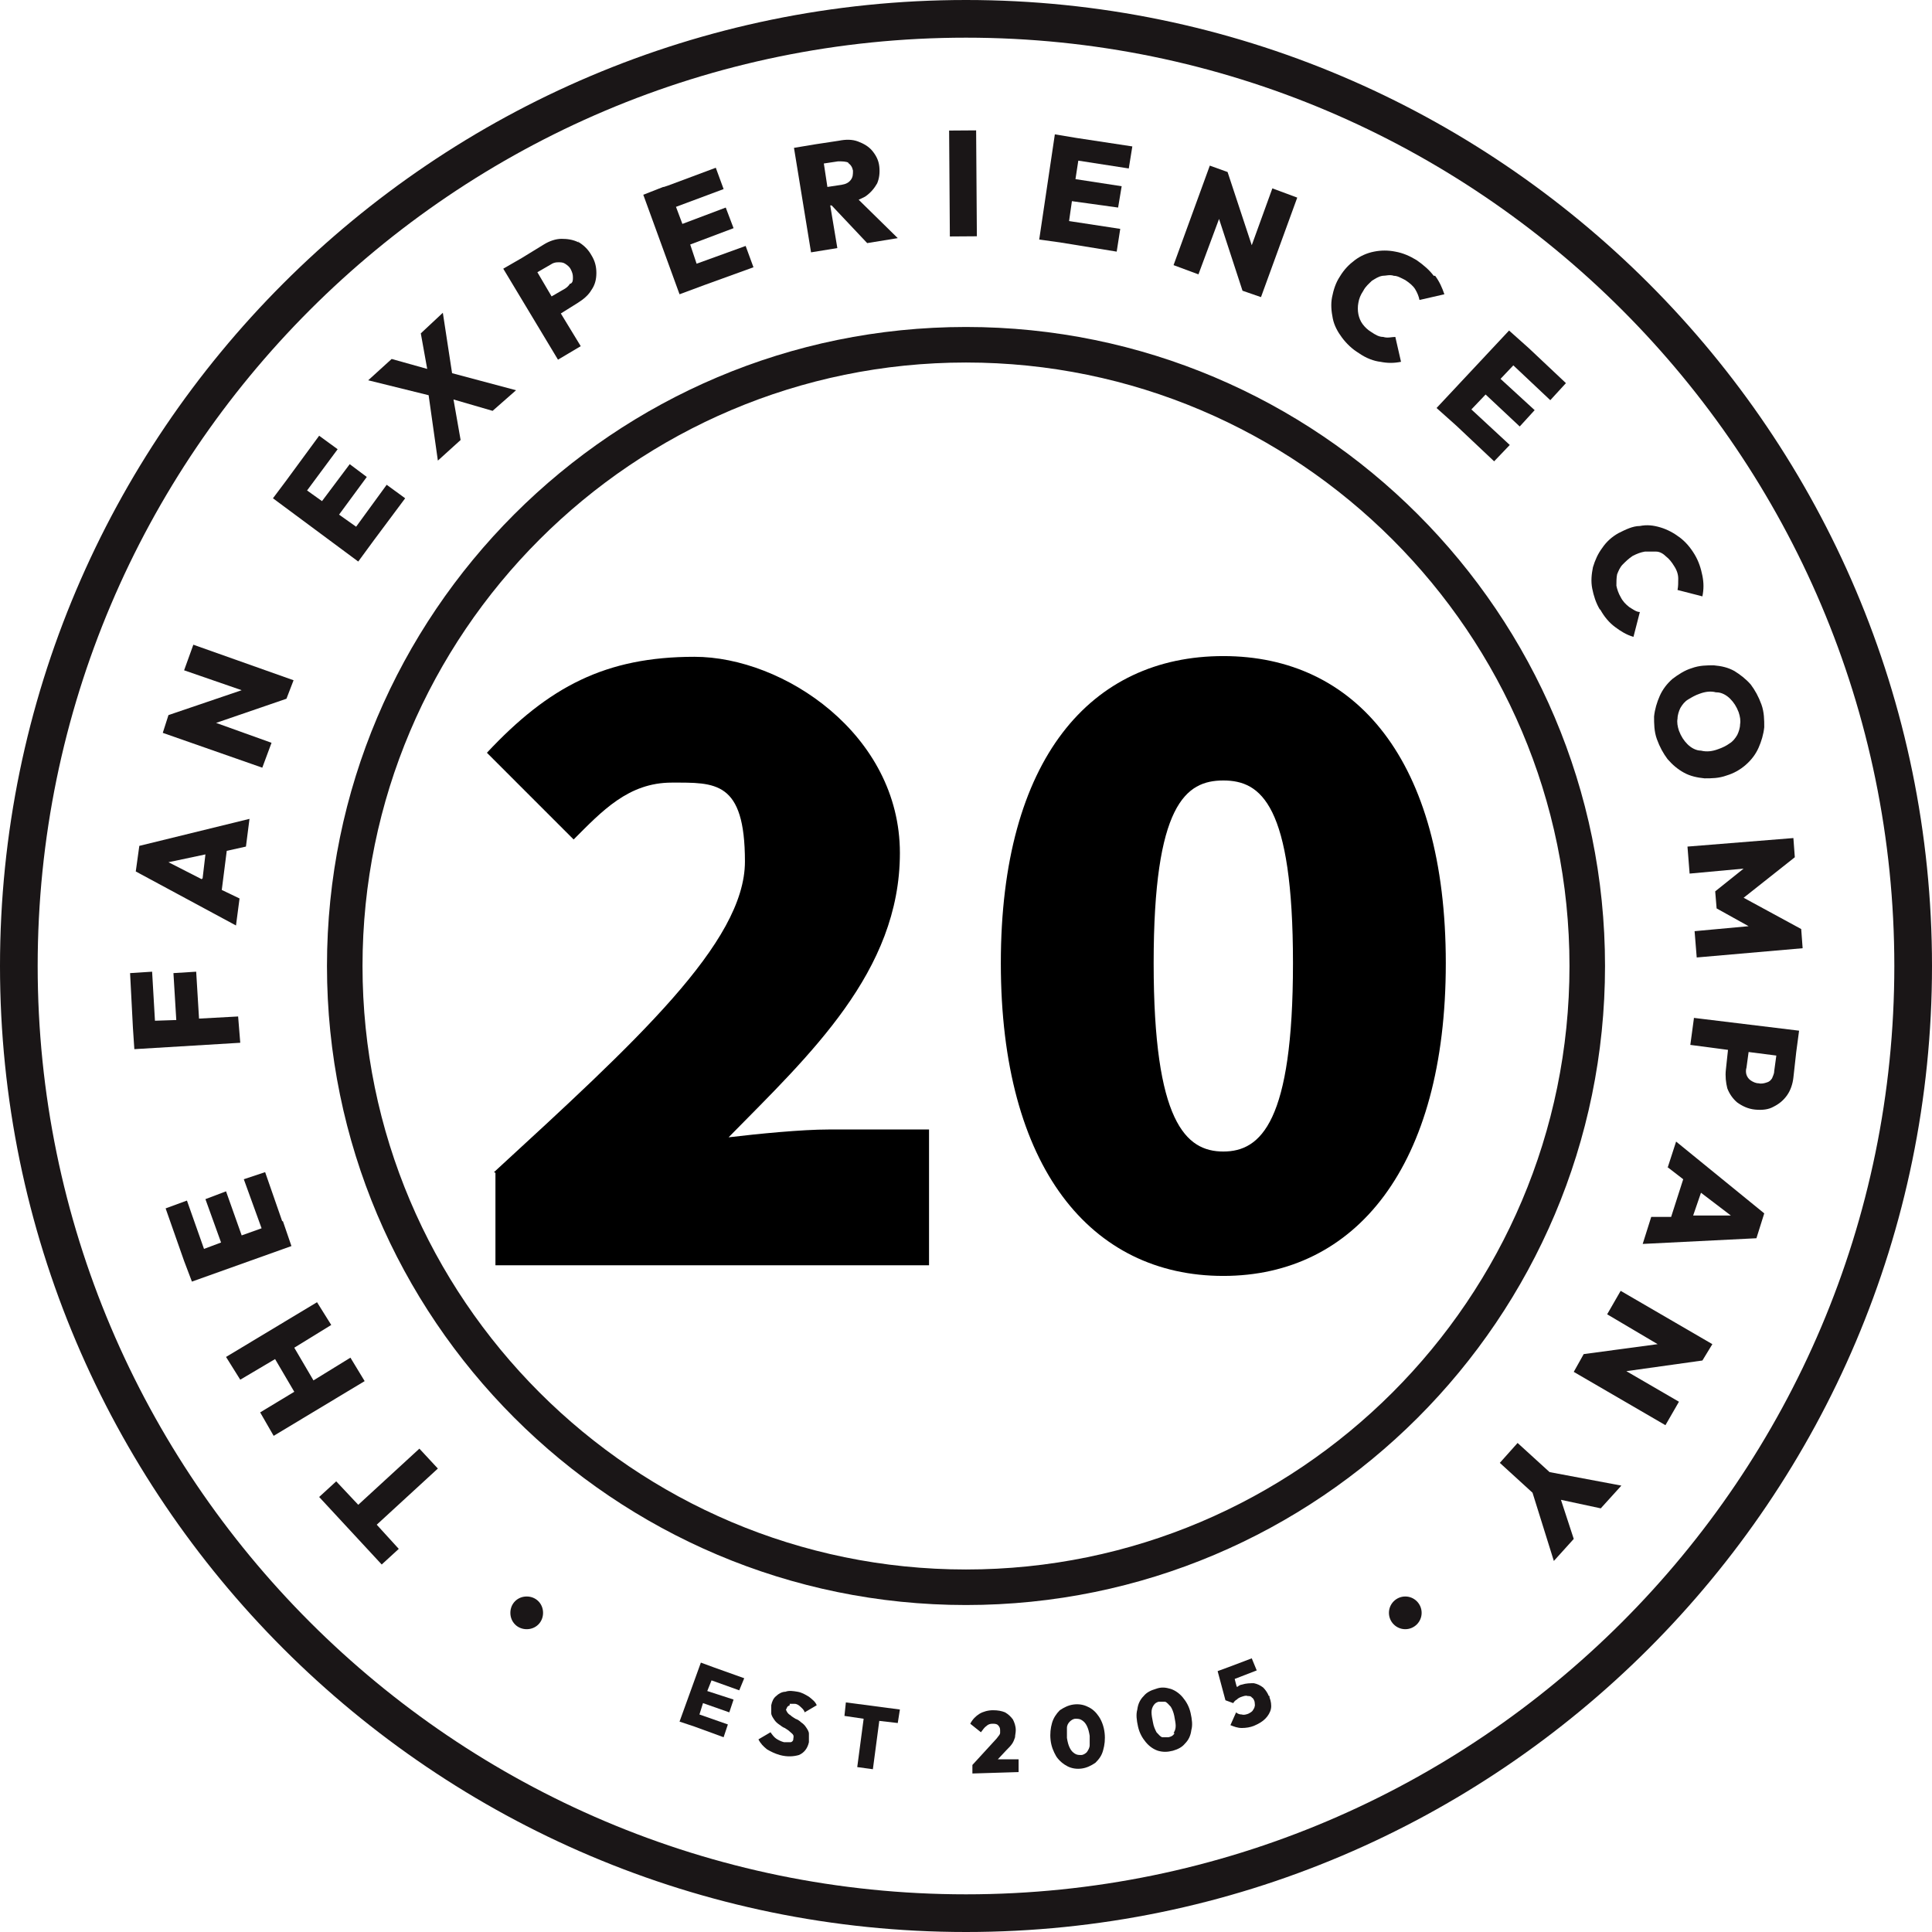 <?xml version="1.0" encoding="UTF-8"?>
<svg xmlns="http://www.w3.org/2000/svg" version="1.1" viewBox="0 0 271.8 271.8">
  <defs>
    <style>
      .cls-1 {
        fill: #1a1617;
      }
    </style>
  </defs>
  <!-- Generator: Adobe Illustrator 28.7.1, SVG Export Plug-In . SVG Version: 1.2.0 Build 142)  -->
  <g>
    <g id="Layer_1">
      <g id="Layer_1-2" data-name="Layer_1">
        <g>
          <g>
            <polygon class="cls-1" points="98.6 233.9 95.6 242.2 97.7 242.9 97.7 242.9 101.8 244.4 102.4 242.6 98.4 241.2 98.9 239.6 102.6 240.9 103.2 239.1 99.5 237.9 100.1 236.4 104 237.8 104.7 236.1 100.5 234.6 98.6 233.9"/>
            <path class="cls-1" d="M111.1,239.7h.7c.3,0,.6.2.8.4.2.2.5.4.6.8l1.7-1c-.2-.5-.6-.8-1.1-1.2-.5-.3-1-.6-1.6-.7-.6-.1-1.2-.2-1.7,0-.5,0-1,.3-1.3.6-.4.3-.6.8-.7,1.3,0,.4,0,.8,0,1.1,0,.3.2.6.4.9.2.3.4.5.7.7.3.2.5.4.8.5.3.2.5.3.7.5s.4.3.5.5,0,.4,0,.6c0,.2-.2.4-.4.4h-.9c-.4-.1-.8-.3-1.1-.5-.3-.2-.6-.6-.8-.9l-1.7,1c.3.6.7,1,1.2,1.4.5.3,1.1.6,1.8.8,1.1.3,2,.2,2.7,0,.7-.3,1.2-.9,1.4-1.8,0-.4,0-.8,0-1.2,0-.3-.2-.6-.4-.9-.2-.3-.4-.5-.7-.7-.2-.2-.5-.4-.8-.5-.3-.2-.5-.3-.7-.5-.2-.1-.4-.3-.5-.5s-.2-.3,0-.5c0-.2.2-.3.4-.4v-.2Z"/>
            <polygon class="cls-1" points="118.8 241.4 121.5 241.8 120.6 248.6 122.8 248.9 123.7 242.1 126.3 242.4 126.6 240.5 119 239.5 118.8 241.4"/>
            <path class="cls-1" d="M140.1,247.8l1.5-1.6c.3-.3.6-.6.8-.9.2-.3.3-.6.4-.9,0-.3.1-.6.1-1,0-.6-.2-1.1-.4-1.5-.3-.4-.6-.7-1.1-1-.5-.2-1-.3-1.7-.3s-1.4.2-1.9.5-1,.8-1.3,1.4l1.5,1.2c.3-.4.5-.7.8-.9.2-.2.5-.3.8-.3s.6,0,.8.2.3.4.3.7v.4c0,.1-.1.3-.2.4s-.2.3-.4.5l-3.3,3.6v1.2l6.5-.2v-1.8h-3.2v.3Z"/>
            <path class="cls-1" d="M154.6,241.5c-.4-.6-.9-1.1-1.6-1.4-.6-.3-1.3-.4-2-.3-.7.1-1.3.4-1.9.8-.5.5-.9,1.1-1.1,1.8-.2.7-.3,1.5-.2,2.4s.4,1.6.8,2.3c.4.6,1,1.1,1.6,1.4.6.3,1.3.4,2,.3.7-.1,1.3-.4,1.9-.8.5-.5.9-1,1.1-1.8.2-.7.3-1.5.2-2.4s-.4-1.7-.8-2.3ZM153.3,245.5c0,.4-.2.7-.4,1-.2.2-.5.4-.8.4s-.6,0-.9-.2c-.3-.2-.5-.4-.7-.8-.2-.4-.3-.8-.4-1.4v-1.4c0-.4.2-.7.4-.9s.5-.4.8-.4.6,0,.9.2c.3.2.5.4.7.8.2.4.3.8.4,1.4v1.5-.2Z"/>
            <path class="cls-1" d="M166.4,238.8c-.5-.6-1.1-1-1.7-1.2-.7-.2-1.3-.3-2.1,0-.7.2-1.3.5-1.7,1-.5.5-.8,1.1-.9,1.9-.2.7-.1,1.5.1,2.4.2.9.6,1.6,1.1,2.2.5.6,1.1,1,1.7,1.2.7.2,1.3.2,2.1,0,.7-.2,1.3-.5,1.7-1,.5-.5.8-1.1.9-1.9.2-.7.1-1.5-.1-2.4-.2-.9-.6-1.6-1.1-2.2ZM165.2,243.9c-.2.3-.4.4-.8.5h-.9c-.3-.1-.5-.4-.8-.7-.2-.4-.4-.8-.5-1.4-.1-.5-.2-1-.2-1.4s.1-.7.3-1,.4-.4.7-.5h.9c.3.1.5.4.8.7.2.3.4.8.5,1.3.1.6.2,1,.2,1.4s-.1.7-.3,1h.1Z"/>
            <path class="cls-1" d="M178.5,238.6c-.2-.5-.5-.9-.8-1.2-.4-.3-.8-.5-1.3-.6-.5,0-1.1,0-1.7.2-.2,0-.5.2-.6.3h-.1c0,.1-.3-1.1-.3-1.1l3.1-1.2-.7-1.7-2.9,1.1h0l-1.9.7,1.1,4.1,1.1.4c.1-.2.3-.4.5-.5.2-.2.4-.3.7-.4.3-.1.6-.2.8-.1.2,0,.5,0,.6.2.2.1.3.3.4.6,0,.2.1.5,0,.7,0,.2-.2.4-.3.6-.2.2-.4.3-.6.4-.3.1-.6.2-.9.1-.3,0-.6-.1-.8-.3l-.8,1.8c.5.2,1,.4,1.6.4s1.2-.1,1.7-.3c.7-.3,1.2-.6,1.6-1,.4-.4.7-.9.8-1.4s0-1.1-.2-1.6v-.2Z"/>
          </g>
          <path class="cls-1" d="M135.9,271.8C61,271.8,0,210.8,0,135.9S61,0,135.9,0s135.9,61,135.9,135.9-61,135.9-135.9,135.9ZM135.9,5.3C63.9,5.3,5.3,63.9,5.3,135.9s58.6,130.6,130.6,130.6,130.6-58.6,130.6-130.6S207.9,5.3,135.9,5.3Z"/>
          <g>
            <polygon class="cls-1" points="59 203.8 50.4 211.7 47.3 208.4 44.9 210.6 53.7 220.1 56.1 217.9 53 214.5 61.6 206.6 59 203.8"/>
            <polygon class="cls-1" points="49.3 191 44.1 194.2 41.4 189.6 46.6 186.4 44.6 183.2 31.8 190.9 33.8 194.1 38.7 191.2 41.4 195.8 36.6 198.7 38.5 202 51.3 194.3 49.3 191"/>
            <polygon class="cls-1" points="41 175.3 39.8 171.8 39.7 171.8 37.3 164.9 34.3 165.9 36.8 172.8 34 173.8 31.8 167.6 28.9 168.7 31.1 174.8 28.7 175.7 26.3 168.9 23.3 170 25.9 177.4 27 180.3 41 175.3"/>
            <polygon class="cls-1" points="33.8 146.7 33.5 143 28 143.3 27.6 136.7 24.4 136.9 24.8 143.5 21.8 143.6 21.4 136.7 18.3 136.9 18.7 144.6 18.7 144.6 18.9 147.6 33.8 146.7"/>
            <path class="cls-1" d="M33.7,126.4l-2.5-1.2.7-5.5,2.7-.6.5-3.9-15.5,3.8-.5,3.6,14.1,7.6s.5-3.8.5-3.8ZM28.4,123.7l-4.7-2.4,5.2-1.1-.4,3.4h-.1Z"/>
            <polygon class="cls-1" points="38.2 104.5 30.4 101.7 40.3 98.3 41.3 95.7 27.2 90.7 25.9 94.3 34 97.1 23.7 100.6 22.9 103.1 36.9 108 38.2 104.5"/>
            <polygon class="cls-1" points="50.4 79 52.6 76 52.6 76 57 70.1 54.4 68.2 50.1 74.1 47.7 72.4 51.6 67.1 49.2 65.3 45.3 70.5 43.2 69 47.5 63.2 44.9 61.3 40.2 67.7 40.2 67.7 38.4 70.1 50.4 79"/>
            <polygon class="cls-1" points="62.3 44 59.2 46.9 60.1 51.9 55.1 50.5 51.8 53.5 60.3 55.6 61.6 64.8 64.8 61.9 63.8 56.2 69.3 57.8 72.6 54.9 63.6 52.5 62.3 44"/>
            <path class="cls-1" d="M81.4,34.1c-.8-.4-1.6-.5-2.4-.5s-1.7.3-2.5.8l-3.1,1.9h0l-2.6,1.5,7.7,12.8,3.2-1.9-2.8-4.6,2.4-1.5c.8-.5,1.5-1.1,1.9-1.8.5-.7.7-1.5.7-2.4s-.2-1.7-.7-2.5c-.5-.9-1.2-1.5-1.9-1.9h.1ZM80.2,39.9c-.2.3-.4.5-.7.7l-1.9,1.1-2-3.4,1.9-1.1c.3-.2.6-.3,1-.3s.7,0,1,.2.6.4.8.8c.2.4.3.7.3,1.1s0,.7-.3.9h-.1Z"/>
            <polygon class="cls-1" points="104.9 34.6 98 37.1 97.1 34.4 103.2 32.1 102.1 29.2 96 31.5 95.1 29.1 101.8 26.6 100.7 23.6 94 26.1 94 26.1 93.4 26.3 93.3 26.3 93.3 26.3 90.5 27.4 95.6 41.4 99.1 40.1 99.1 40.1 106 37.6 104.9 34.6"/>
            <path class="cls-1" d="M121.8,27.6c.7-.5,1.2-1.1,1.6-1.8.3-.7.4-1.5.3-2.4s-.5-1.6-1-2.2-1.2-1-2-1.3-1.7-.3-2.7-.1l-3.3.5h0l-3,.5,2.4,14.7,3.7-.6-1-6h.2l5,5.3,4.3-.7-5.5-5.4c.4-.2.7-.3,1-.5ZM119.3,22.9c.4.3.6.6.7,1.1,0,.5,0,.9-.3,1.3s-.7.6-1.3.7l-2,.3-.5-3.3,2-.3c.6,0,1.1,0,1.5.2h0Z"/>
            <rect class="cls-1" x="133.6" y="18.4" width="3.8" height="14.9" transform="translate(-.2 .9) rotate(-.4)"/>
            <polygon class="cls-1" points="151.4 19.4 148.4 18.9 146.2 33.7 149.1 34.1 149.1 34.1 157.1 35.4 157.6 32.2 150.4 31.1 150.8 28.3 157.3 29.2 157.8 26.2 151.3 25.2 151.7 22.6 158.8 23.7 159.3 20.6 151.4 19.4 151.4 19.4"/>
            <polygon class="cls-1" points="176.1 34.5 172.7 24.2 170.2 23.3 165.1 37.3 168.6 38.6 171.5 30.8 174.8 40.9 177.4 41.8 182.5 27.8 179 26.5 176.1 34.5"/>
            <path class="cls-1" d="M201.7,38.8c-.6-.8-1.4-1.5-2.4-2.2-1-.6-1.9-1-3-1.2-1-.2-2-.2-3,0s-1.9.6-2.7,1.2c-.8.6-1.5,1.3-2.1,2.3-.6.9-.9,1.9-1.1,2.9-.2,1-.1,2,.1,3,.2,1,.7,1.9,1.3,2.7s1.4,1.6,2.4,2.2c1,.7,2.1,1.1,3,1.2,1,.2,1.9.2,2.9,0l-.8-3.5c-.5,0-1.1.2-1.7,0-.6,0-1.1-.3-1.7-.7-.5-.3-.9-.7-1.2-1.1-.3-.4-.5-.9-.6-1.4s-.1-1.1,0-1.6c.1-.6.3-1.1.7-1.7.3-.6.8-1,1.2-1.4.5-.3.9-.6,1.5-.7.5,0,1-.2,1.6,0,.5,0,1,.3,1.6.6.6.4,1.1.8,1.4,1.3.3.5.5,1,.6,1.5l3.5-.8c-.3-.9-.7-1.8-1.3-2.6h-.2Z"/>
            <polygon class="cls-1" points="212.4 62.6 207 57.6 209 55.5 213.8 60 215.9 57.7 211.1 53.3 212.9 51.4 218.1 56.3 220.3 53.9 215.1 49 215.1 49 212.3 46.5 202.1 57.4 204.9 59.9 204.9 59.9 210.2 64.9 212.4 62.6"/>
            <path class="cls-1" d="M225.1,85.7c.6,1.1,1.3,1.9,2.1,2.5s1.6,1.1,2.6,1.4l.9-3.5c-.5,0-1-.4-1.5-.7-.5-.4-.9-.8-1.2-1.4-.3-.5-.5-1.1-.6-1.6,0-.5,0-1.1.1-1.6.2-.5.4-1,.8-1.4.4-.4.8-.8,1.4-1.2.6-.3,1.1-.5,1.7-.6h1.6c.5,0,1,.3,1.4.7.4.3.8.8,1.1,1.3.4.6.6,1.2.6,1.8s0,1.1-.1,1.6l3.5.9c.2-1,.2-1.9,0-2.9s-.5-2-1.1-3-1.3-1.8-2.1-2.4-1.7-1.1-2.7-1.4-1.9-.4-2.9-.2c-1,0-2,.5-3,1-.9.5-1.7,1.2-2.3,2.1-.6.8-1,1.7-1.3,2.7-.2,1-.3,2-.1,3s.5,2,1.1,3h0Z"/>
            <path class="cls-1" d="M235.3,95.5c-.8.7-1.4,1.5-1.8,2.4-.4.9-.7,1.9-.8,2.9,0,1,0,2.1.4,3.2s.9,2,1.5,2.8c.7.8,1.4,1.4,2.3,1.9.9.5,1.9.7,2.9.8,1,0,2,0,3.1-.4,1-.3,1.9-.8,2.7-1.5s1.4-1.5,1.8-2.4c.4-.9.7-1.9.8-2.9,0-1,0-2.1-.4-3.2s-.9-2-1.5-2.8c-.7-.8-1.5-1.4-2.3-1.9-.9-.5-1.8-.7-2.9-.8-1,0-2,0-3.1.4-1,.3-1.9.9-2.7,1.5ZM241.5,97.4c.7,0,1.4.4,1.9.9s.9,1.1,1.2,1.9c.2.6.3,1.2.2,1.7,0,.5-.2,1.1-.4,1.5-.3.5-.6.9-1.1,1.2-.4.3-1,.6-1.6.8-.8.3-1.6.4-2.4.2-.7,0-1.4-.4-1.9-.9s-.9-1.1-1.2-1.9c-.2-.6-.3-1.2-.2-1.7,0-.5.2-1.1.4-1.5.3-.5.6-.9,1.1-1.2.5-.3,1-.6,1.6-.8.8-.3,1.6-.4,2.3-.2h0Z"/>
            <polygon class="cls-1" points="237.7 122.9 245.3 122.2 241.3 125.4 241.5 127.8 246 130.3 238.4 131 238.7 134.7 253.6 133.4 253.4 130.7 245.3 126.3 252.5 120.6 252.3 117.9 237.4 119.1 237.7 122.9"/>
            <path class="cls-1" d="M238.3,143.3l-.5,3.7,5.3.7-.3,2.8c-.1.9,0,1.8.2,2.6.3.8.8,1.5,1.4,2,.7.5,1.5.9,2.5,1s1.9,0,2.6-.4c.8-.4,1.4-.9,1.9-1.6.5-.7.8-1.6.9-2.5l.4-3.6h0l.4-3-14.8-1.8h0ZM249.3,151.7c-.2.3-.4.5-.8.6-.3.1-.7.2-1.1.1-.4,0-.8-.2-1.1-.4s-.5-.5-.6-.8-.1-.7,0-1l.3-2.2,3.9.5-.3,2.2c0,.4-.2.7-.3,1h0Z"/>
            <path class="cls-1" d="M234.6,164.2l2.2,1.7-1.7,5.3h-2.8l-1.2,3.8,16-.8,1.1-3.5-12.4-10.1-1.2,3.7h0ZM239.3,167.8l4.2,3.2h-5.3l1.1-3.2Z"/>
            <polygon class="cls-1" points="226.1 184.9 233.2 189.1 222.8 190.5 221.4 193 234.3 200.5 236.2 197.2 228.8 192.9 239.5 191.4 240.9 189.1 228 181.6 226.1 184.9"/>
            <polygon class="cls-1" points="213.5 203 211 205.8 215.6 210 218.6 219.6 221.4 216.5 219.6 211 225.2 212.2 228.1 209 218 207.1 213.5 203"/>
          </g>
          <path class="cls-1" d="M135.9,225.8c-49.6,0-89.9-40.3-89.9-89.9s40.3-89.9,89.9-89.9,89.9,40.3,89.9,89.9-40.3,89.9-89.9,89.9h0ZM135.9,51c-46.8,0-84.9,38.1-84.9,84.9s38.1,84.9,84.9,84.9,84.9-38.1,84.9-84.9-38.1-84.9-84.9-84.9Z"/>
          <circle class="cls-1" cx="197.7" cy="226.9" r="2.3"/>
          <path class="cls-1" d="M76.4,226.9c0,1.3-1,2.3-2.3,2.3s-2.3-1-2.3-2.3,1-2.3,2.3-2.3,2.3,1,2.3,2.3Z"/>
        </g>
      </g>
      <g>
        <path d="M69.5,164.9c19.9-18.3,35.3-32.3,35.3-43.7s-4.2-11.1-10.3-11.1-9.8,4-13.8,8l-12.2-12.2c8.7-9.3,16.7-13.5,29.2-13.5s28.9,10.9,28.9,27.6-12.7,28.4-24.1,40c4.2-.5,10.3-1.1,14.1-1.1h14.1v19.1h-61v-13Z"/>
        <path d="M140.8,135.5c0-28.8,12.7-43.2,31.3-43.2s31.3,14.6,31.3,43.2-12.7,44-31.3,44-31.3-15.2-31.3-44ZM181.9,135.5c0-22.3-4.5-25.7-9.8-25.7s-9.8,3.4-9.8,25.7,4.5,26.5,9.8,26.5,9.8-4.2,9.8-26.5Z"/>
      </g>
    </g>
  </g>
</svg>